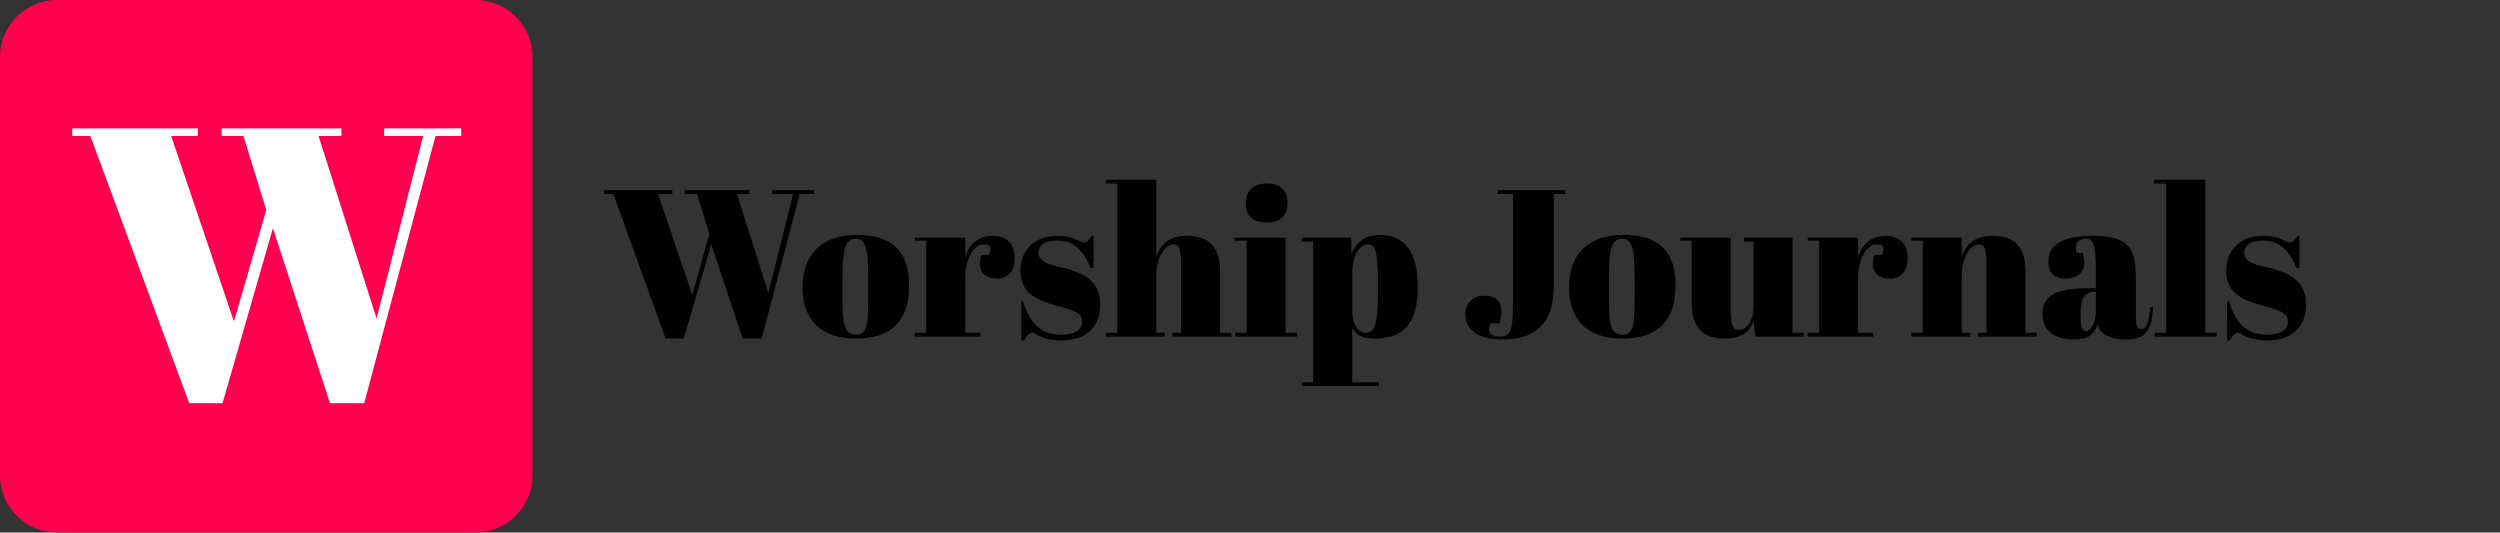 <?xml version="1.0" encoding="utf-8"?>
<!-- Generator: Adobe Illustrator 28.1.0, SVG Export Plug-In . SVG Version: 6.00 Build 0)  -->
<svg version="1.1" id="Layer_1" xmlns="http://www.w3.org/2000/svg" xmlns:xlink="http://www.w3.org/1999/xlink" x="0px" y="0px"
	 viewBox="0 0 262.9 56" style="enable-background:new 0 0 262.9 56;" xml:space="preserve">
<rect x="0" y="0" width="262.9" height="56" fill="#333333" stroke="none"/>
<style type="text/css">
	.st0{fill:#FF004F;}
	.st1{fill:#FFFFFF;}
</style>
<path class="st0" d="M6,0h44c3.3,0,6,2.7,6,6v44c0,3.3-2.7,6-6,6H6c-3.3,0-6-2.7-6-6V6C0,2.7,2.7,0,6,0z"/>
<g>
	<path d="M74.6,24.6l-1.3-4.2H72V20h6.8v0.4h-1.3l3.3,10.4l2.6-10.4h-2.2V20h4.4v0.4h-1.5l-4,15.2h-2l-3.3-9.9l-2.9,9.9h-1.9
		l-5.5-15.2h-1V20h7.2v0.4h-1.5L72.8,31L74.6,24.6z"/>
	<path d="M90.1,24.7c3.7,0,5.5,1.7,5.5,5.3c0,3.6-1.7,5.6-5.6,5.6c-3.7,0-5.6-2-5.6-5.4C84.4,26.6,86.6,24.7,90.1,24.7z M91.3,29.2
		c0-2.4-0.1-4.1-1.3-4.1c-1.3,0-1.4,1.7-1.4,4.2v1.7c0,2.6,0,4.2,1.4,4.2c1.3,0,1.3-1.3,1.3-4.2V29.2z"/>
	<path d="M101.5,29.1V35h1.6v0.4h-6.9V35h1.2v-9.7h-1.2V25h5.3v2.1c0.4-1.6,1.6-2.3,2.9-2.3c1.3,0,2.3,0.7,2.3,2.4
		c0,1.3-0.7,2.1-1.8,2.1c-1.5,0-2.2-0.9-1.7-2.5h0.8c0.4-0.9,0-1.1-0.5-1.1C102.5,25.6,101.5,27.2,101.5,29.1z"/>
	<path d="M107.3,31.7h0.3c0.8,2.7,2.2,3.5,4,3.5c1.6,0,2.2-0.6,2.2-1.4c0-1-1.1-1.2-2.8-1.7c-1.8-0.5-3.7-1.2-3.7-3.6
		c0-2.2,1.5-3.7,3.9-3.7c1,0,1.6,0.2,2.2,0.5c0.3,0.1,0.4,0.2,0.6,0.2c0.3,0,0.5-0.2,0.8-0.7h0.2v3.4h-0.3c-0.8-2-1.9-2.9-3.5-2.9
		c-1.5,0-2,0.6-2,1.3c0,1,1.3,1.3,2.8,1.6c1.7,0.5,3.7,1.2,3.7,3.8c0,2.5-1.6,3.8-4.1,3.8c-1.1,0-1.8-0.2-2.6-0.6
		c-0.1-0.1-0.3-0.2-0.4-0.2c-0.3,0-0.6,0.2-0.9,0.8h-0.3V31.7z"/>
	<path d="M121.6,18.9V27c0.4-1.1,1.1-2.2,3.3-2.2c2,0,3.4,1,3.4,3.7V35h1.2v0.4h-6.2V35h0.9v-7.2c0-1.9-0.3-2.1-0.8-2.1
		c-0.9,0-1.8,1.4-1.8,3.2V35h0.9v0.4h-6.2V35h1.2V19.3h-1.2v-0.4H121.6z"/>
	<path d="M135.2,25V35h1.2v0.4h-6.5V35h1.2v-9.7h-1.3V25H135.2z M133.2,19.3c1.4,0,2.2,0.7,2.2,2c0,1.2-0.6,2.1-2.2,2.1
		c-1.8,0-2.2-1.1-2.2-2C131,20.3,131.6,19.3,133.2,19.3z"/>
	<path d="M142.1,26.7c0.5-1.1,1.3-2,3-2c2.5,0,4,1.7,4,5.5c0,3.8-1.5,5.4-4.5,5.4c-1.5,0-2-0.4-2.4-1.1v5.7h2.8v0.4h-8.1v-0.4h1.2
		V25.4h-1.2V25h5.2V26.7z M142.2,28.7v4c0,1.2,0.5,2.3,1.4,2.3c1.1,0,1.3-1.3,1.3-4.4v-1.1c0-3.1-0.3-3.8-1-3.8
		C143,25.7,142.2,26.8,142.2,28.7z"/>
	<path d="M164.6,20v0.4h-1.2V30c0,4-1.9,5.7-5.4,5.7c-2.4,0-3.9-0.9-3.9-2.6c0-1.3,0.8-2,2-2c1.3,0,1.8,0.7,1.8,1.7
		c0,0.4-0.1,0.8-0.2,1.2h-0.9c-0.1,0.2-0.2,0.4-0.2,0.6c0,0.5,0.4,0.8,1.1,0.8c1.2,0,1.4-0.6,1.4-3.7V20.4h-1.6V20H164.6z"/>
	<path d="M170.7,24.7c3.7,0,5.5,1.7,5.5,5.3c0,3.6-1.7,5.6-5.6,5.6c-3.7,0-5.6-2-5.6-5.4C165,26.6,167.2,24.7,170.7,24.7z
		 M171.9,29.2c0-2.4-0.1-4.1-1.3-4.1c-1.3,0-1.4,1.7-1.4,4.2v1.7c0,2.6,0,4.2,1.4,4.2c1.3,0,1.3-1.3,1.3-4.2V29.2z"/>
	<path d="M184.6,35.4l-0.2-1.6c-0.4,1-1.1,1.8-3.1,1.8c-2,0-3.4-1-3.4-3.7v-6.6h-1.2V25h5.3v7.5c0,1.9,0.3,2.2,0.8,2.2
		c0.9,0,1.6-0.9,1.6-2.6v-6.7h-1V25h5.1V35h1.2v0.4H184.6z"/>
	<path d="M195.4,29.1V35h1.6v0.4h-6.9V35h1.2v-9.7h-1.2V25h5.3v2.1c0.4-1.6,1.6-2.3,2.9-2.3c1.3,0,2.3,0.7,2.3,2.4
		c0,1.3-0.7,2.1-1.8,2.1c-1.5,0-2.2-0.9-1.7-2.5h0.8c0.4-0.9,0-1.1-0.5-1.1C196.4,25.6,195.4,27.2,195.4,29.1z"/>
	<path d="M206.3,25v2c0.4-1.1,1.1-2.2,3.3-2.2c2,0,3.4,1,3.4,3.7V35h1.2v0.4H208V35h0.9v-7.2c0-1.9-0.3-2.1-0.8-2.1
		c-0.9,0-1.8,1.4-1.8,3.2V35h0.9v0.4H201V35h1.2v-9.7H201V25H206.3z"/>
	<path d="M220.4,30.3v-1.7c0-2.8-0.2-3.5-1.1-3.5c-0.4,0-1,0.2-1,0.9c0,0.2,0,0.4,0.1,0.6h0.6c0.1,0.3,0.2,0.6,0.2,1
		c0,1-0.8,1.7-1.9,1.7c-1.4,0-1.9-0.7-1.9-1.8c0-1.8,1.6-2.7,4.6-2.7c3.5,0,4.6,1,4.6,4.2v4.5c0,0.9,0.3,1.1,0.6,1.1
		c0.4,0,0.8-0.4,0.9-2.3l0.3,0c-0.1,2.6-0.9,3.4-2.8,3.4c-1.8,0-2.8-0.6-3-1.6c-0.4,1.1-1,1.6-2.5,1.6s-3.3-0.5-3.3-2.7
		c0-2.2,1.9-2.7,5.1-2.7H220.4z M220.4,32.7v-2h-0.2c-0.9,0-1.4,0.7-1.4,2V33c0,1.6,0.2,1.8,0.6,1.8S220.4,34.1,220.4,32.7z"/>
	<path d="M231.9,18.9V35h1.2v0.4h-6.5V35h1.2V19.3h-1.3v-0.4H231.9z"/>
	<path d="M234.1,31.7h0.3c0.8,2.7,2.2,3.5,4,3.5c1.6,0,2.2-0.6,2.2-1.4c0-1-1.1-1.2-2.8-1.7c-1.8-0.5-3.7-1.2-3.7-3.6
		c0-2.2,1.5-3.7,3.9-3.7c1,0,1.6,0.2,2.2,0.5c0.3,0.1,0.4,0.2,0.6,0.2c0.3,0,0.5-0.2,0.8-0.7h0.2v3.4h-0.3c-0.8-2-1.9-2.9-3.5-2.9
		c-1.5,0-2,0.6-2,1.3c0,1,1.3,1.3,2.8,1.6c1.7,0.5,3.7,1.2,3.7,3.8c0,2.5-1.6,3.8-4.1,3.8c-1.1,0-1.8-0.2-2.6-0.6
		c-0.1-0.1-0.3-0.2-0.4-0.2c-0.3,0-0.6,0.2-0.9,0.8h-0.3V31.7z"/>
</g>
<g>
	<path class="st1" d="M28,22.1l-2.4-7.8h-2.3v-0.8h12.6v0.8h-2.4l6.1,19.2l4.9-19.2h-4.1v-0.8h8.1v0.8h-2.7l-7.5,28.1h-3.6l-6-18.4
		l-5.3,18.4h-3.5L9.5,14.3H7.6v-0.8h13.2v0.8H18l6.6,19.5L28,22.1z"/>
</g>
</svg>
